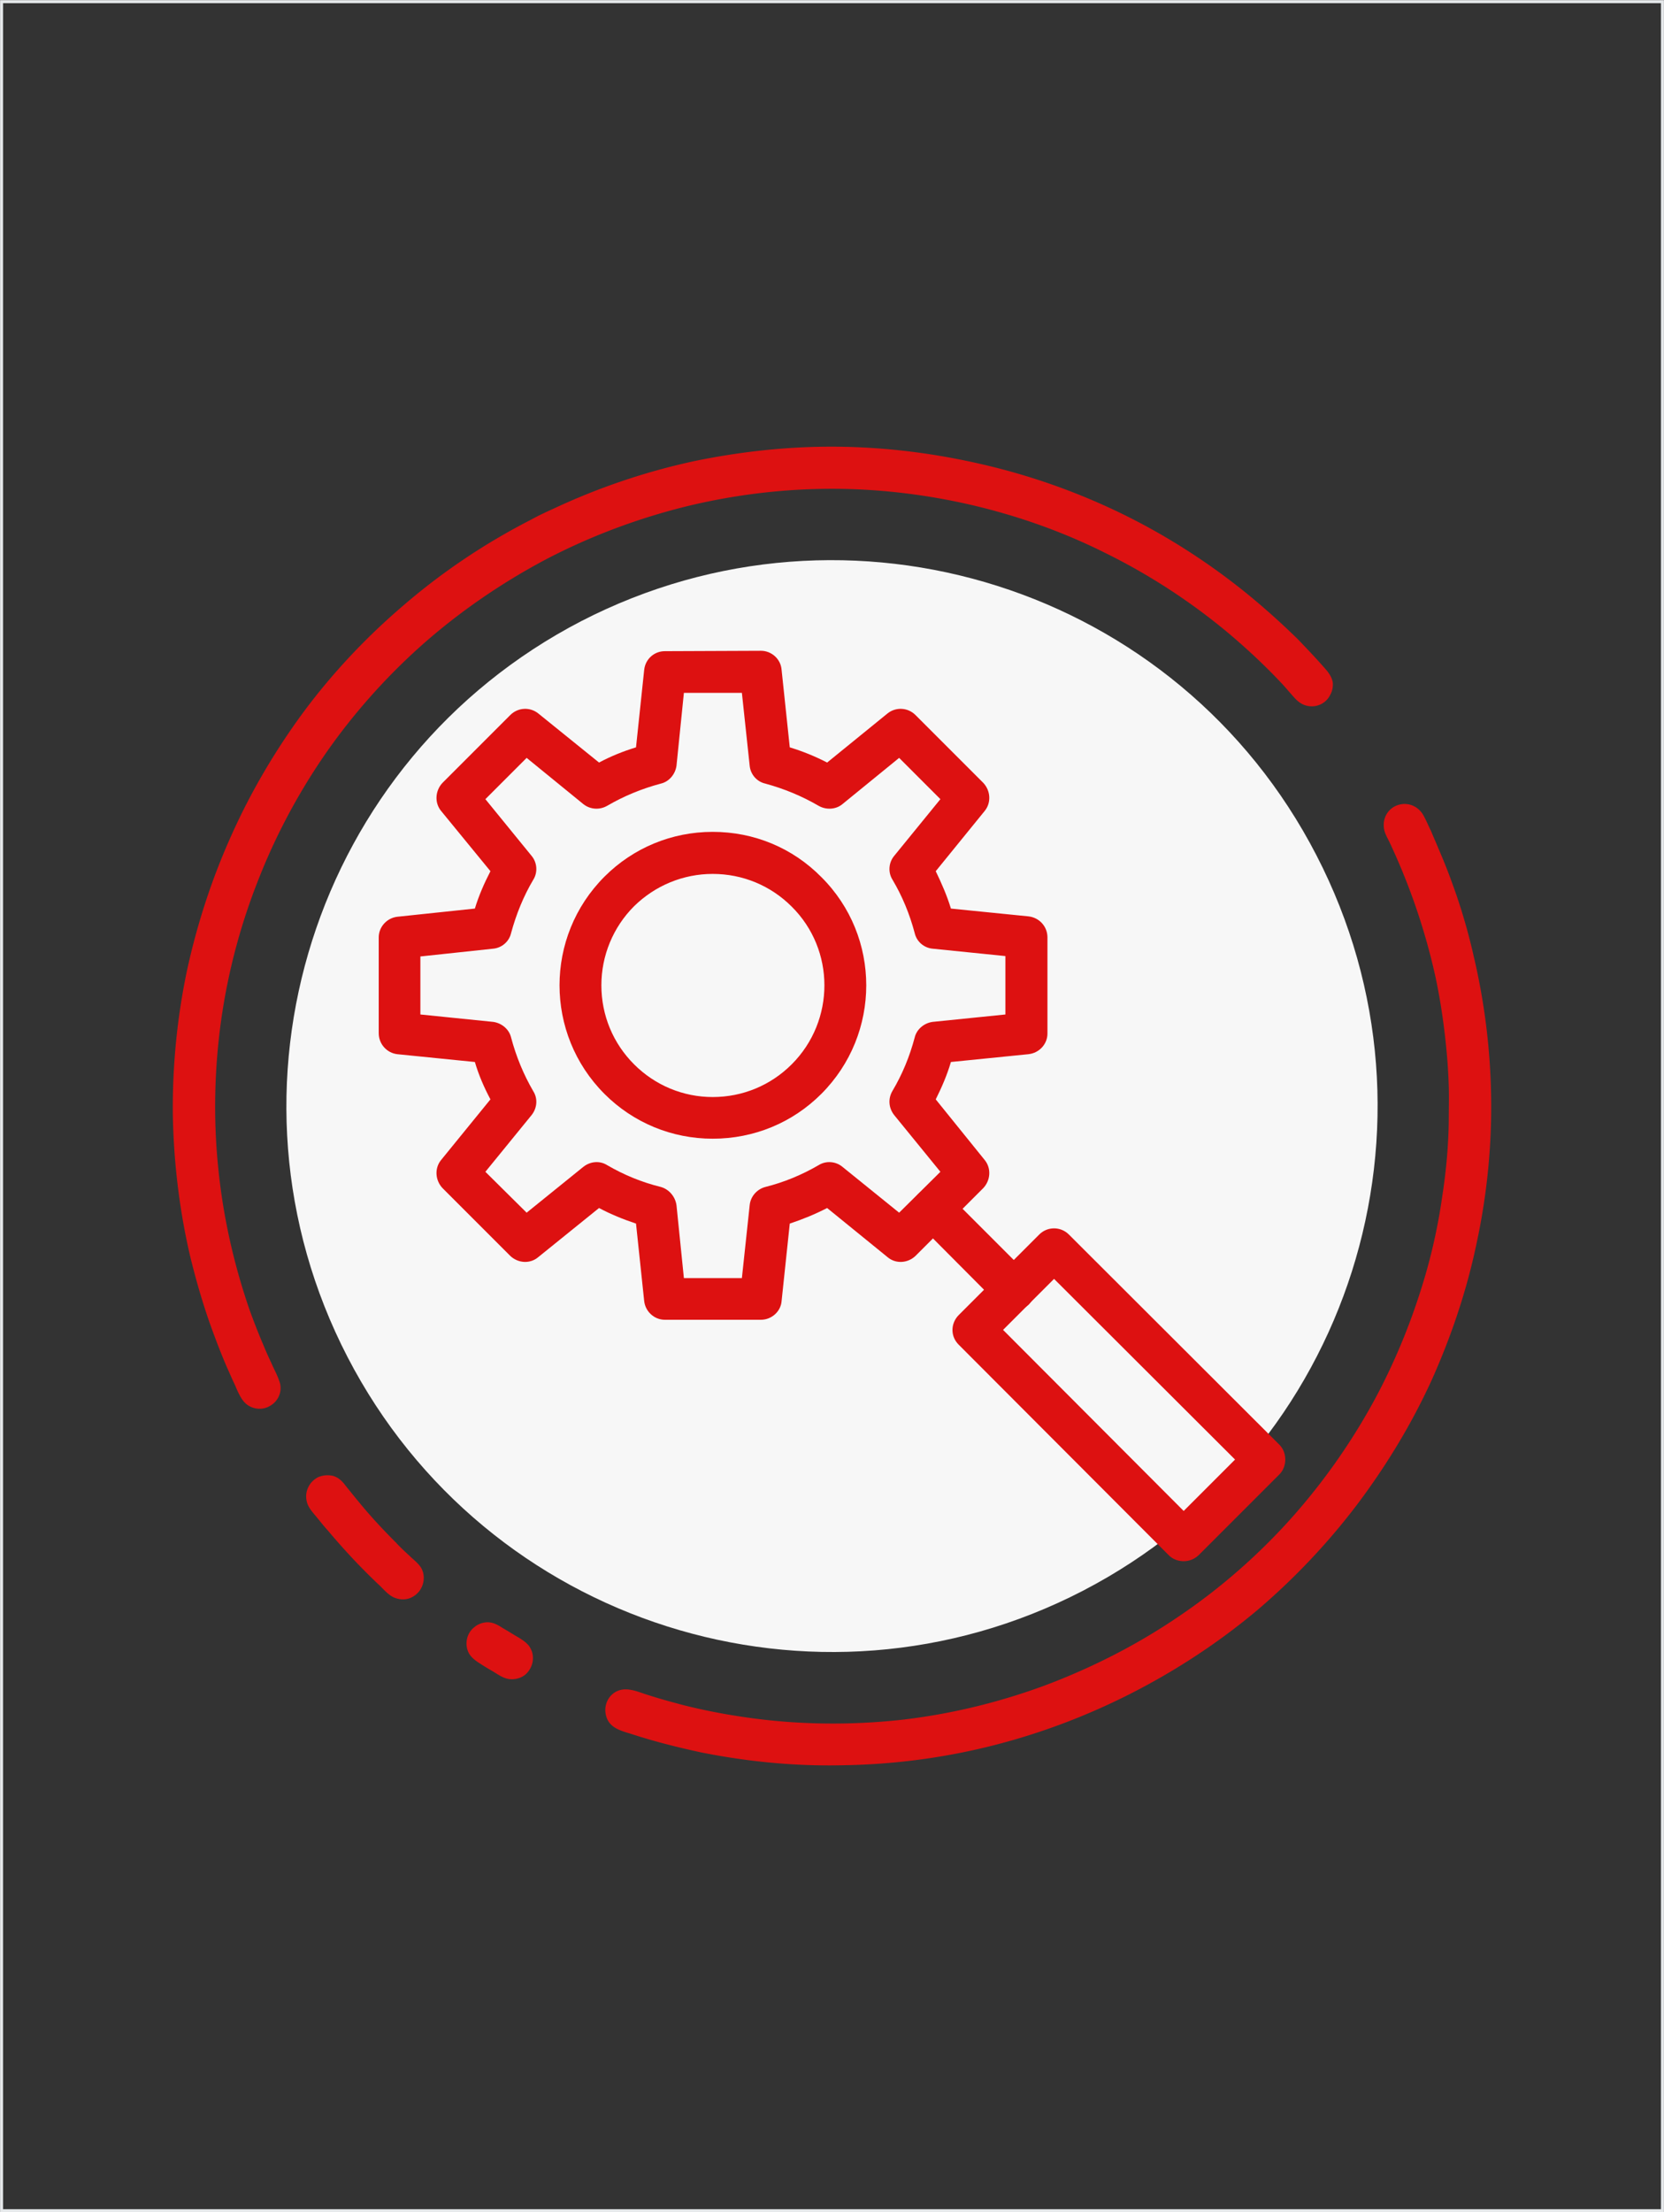 <svg xmlns="http://www.w3.org/2000/svg" width="161.567" height="214.689" viewBox="0 0 4275 5680" shape-rendering="geometricPrecision" image-rendering="optimizeQuality" fill-rule="evenodd" xmlns:v="https://vecta.io/nano"><rect x="0" y="0" width="4275" height="5680" fill="#333333" stroke="none"/><g fill-rule="nonzero"><path d="M1363 1335c-117 60-226 133-326 219-95 81-182 173-257 274-73 99-136 206-186 318-50 111-88 228-114 348-25 120-37 242-36 365 2 125 17 251 46 373 16 64 34 126 57 188 11 30 23 61 36 91 7 15 13 30 20 44 6 14 12 29 21 41 16 22 47 28 70 14 23-13 33-41 23-65-5-15-13-29-19-43-7-15-14-30-20-45-13-30-25-61-36-91-42-121-70-247-82-374-12-123-9-248 8-371 17-121 48-240 93-355 44-114 102-224 172-326 71-103 155-198 249-282 98-87 206-161 321-222 115-60 238-106 365-137 121-29 245-44 370-44 122 0 245 15 364 43 118 28 233 69 342 124 111 55 215 123 310 202 50 42 97 86 141 133 10 11 20 23 30 34 9 10 19 18 32 21 24 6 49-5 60-27 6-10 8-22 7-33-3-16-13-28-23-39-21-24-44-48-66-71-46-45-93-87-143-127-98-78-204-145-316-199s-229-95-349-123-242-44-366-46c-125-2-250 11-373 36-127 27-251 69-368 124-20 9-39 18-57 28zm0 2898c-6-12-18-20-29-27-14-8-28-17-42-25-11-7-22-14-36-15-13-1-28 4-38 13-19 15-25 43-14 65 6 12 17 20 28 27 12 8 24 15 36 22 13 8 27 18 43 19 14 1 28-3 39-12 19-17 25-45 13-67zm-280-205c-7-13-20-22-30-32-12-11-24-22-35-34-23-23-46-47-68-72s-42-50-63-76c-8-11-18-20-31-24-13-3-26-2-38 3-23 11-36 37-30 62 3 15 14 27 24 39s20 25 31 37c42 50 87 98 134 142 12 12 24 26 40 31 15 5 31 4 44-4 25-14 35-47 22-72h0zm2477-1886c57 117 100 240 128 367 13 61 22 123 28 186 3 31 5 62 6 93s0 62 0 93c-1 64-7 129-17 193-9 63-22 125-39 186-33 117-78 230-136 337-59 108-130 209-212 301-85 95-182 180-287 251-108 74-226 134-349 180-120 44-245 74-372 88-124 13-249 12-372-4-61-8-121-19-181-34-30-8-60-16-91-26-27-8-57-24-85-8-22 13-31 40-23 64 9 29 39 36 65 44 58 19 118 34 178 47 120 24 243 36 366 33 126-2 251-18 373-48 126-31 249-77 365-136s226-131 326-215c96-82 183-174 259-275 74-99 138-205 189-317 50-112 89-228 114-347 26-120 39-243 38-366a1685.1 1685.1 0 0 0-45-374c-14-62-32-124-54-184-11-31-23-61-36-91-6-15-13-30-19-45-7-14-13-29-21-43-13-22-39-33-64-25-23 7-38 29-37 53 0 14 6 25 12 37 6 11 11 22 17 33l18 39c2 2 3 5 5 8-13-29-28-57-42-85-2-4-4-7-5-11v1c53 109-6-13 0 0h0z" fill="#d11"/><path d="M1493 1595c688-355 1534-87 1889 601 356 688 87 1533-600 1889-688 356-1533 87-1889-600-356-688-87-1534 600-1890z" fill="#f7f7f7"/><g fill="#d11"><path d="M2604 3365c-13 0-27-5-38-15l-207-208c-21-21-21-55 0-76s55-21 76 0l208 208c20 20 20 55 0 76-11 10-25 15-39 15z"/><path d="M1757 3282h149l20-187c2-22 18-41 40-47 48-12 94-31 137-56 19-12 44-10 61 4l146 118 106-105-119-146c-14-18-16-42-4-62 25-42 44-88 57-137 5-21 24-37 46-40l187-19v-150l-187-19c-22-2-41-18-46-40-13-49-32-95-57-137-12-19-10-44 4-61l119-146-106-106-146 119c-17 14-42 15-61 4-43-25-89-44-137-57-22-5-38-24-40-46l-20-187h-149l-19 187c-3 22-19 41-40 46-49 13-95 32-138 57-19 11-43 10-61-4l-146-119-106 106 119 146c14 17 16 42 4 61-25 42-44 89-57 137-5 22-24 38-46 40l-187 20v149l187 19c22 3 41 19 46 40 13 49 32 95 57 138 12 19 10 43-4 61l-119 146 106 105 146-118c18-14 42-16 61-4 43 25 89 44 138 56 21 6 37 25 40 47l19 187h0zm198 107h-247c-27 0-50-21-53-48l-21-199c-33-11-65-24-95-40l-156 126c-21 18-52 16-72-3l-174-174c-19-20-21-51-4-72l127-156c-16-30-30-62-40-96l-199-20c-27-3-48-26-48-54v-246c0-27 21-50 48-53l199-21c10-33 24-65 40-96l-127-155c-17-21-15-52 4-72l174-174c20-20 51-21 72-4l156 126c30-16 62-29 95-39l21-199c3-28 26-48 53-48l247-1c27 0 51 21 53 49l21 199c33 10 65 23 96 39l155-126c21-17 52-16 72 4l174 174c19 20 21 51 4 72l-126 155c15 31 29 63 39 96l199 20c28 3 49 26 49 54v247c0 27-21 50-49 53l-199 20c-10 34-24 66-39 96l126 156c17 21 15 52-4 72l-174 174c-20 19-51 21-72 3l-155-126c-31 16-63 29-96 40l-21 199c-2 27-26 48-53 48zm-124-1145c-76 0-148 30-202 83-54 54-84 127-84 203 0 77 30 149 84 203s126 84 202 84c77 0 149-30 203-84 112-112 112-294 0-405-54-54-126-84-203-84zm0 680c-105 0-204-41-278-115-154-154-154-404 0-558 74-74 173-115 278-115 106 0 205 41 279 116 154 153 154 403 0 557-74 74-173 115-279 115zm746 491l464 465 132-132-465-464-131 131zm464 594c-14 0-28-5-38-15l-540-541c-10-10-16-23-16-38 0-14 6-28 16-38l207-207c21-21 55-21 76 0l541 540c10 10 15 24 15 38s-5 28-15 38l-208 208c-11 10-24 15-38 15z"/></g></g><path d="M4 4h4267v5673H4z" stroke="#e6e9eb" stroke-width="7.62" fill="none"/></svg>